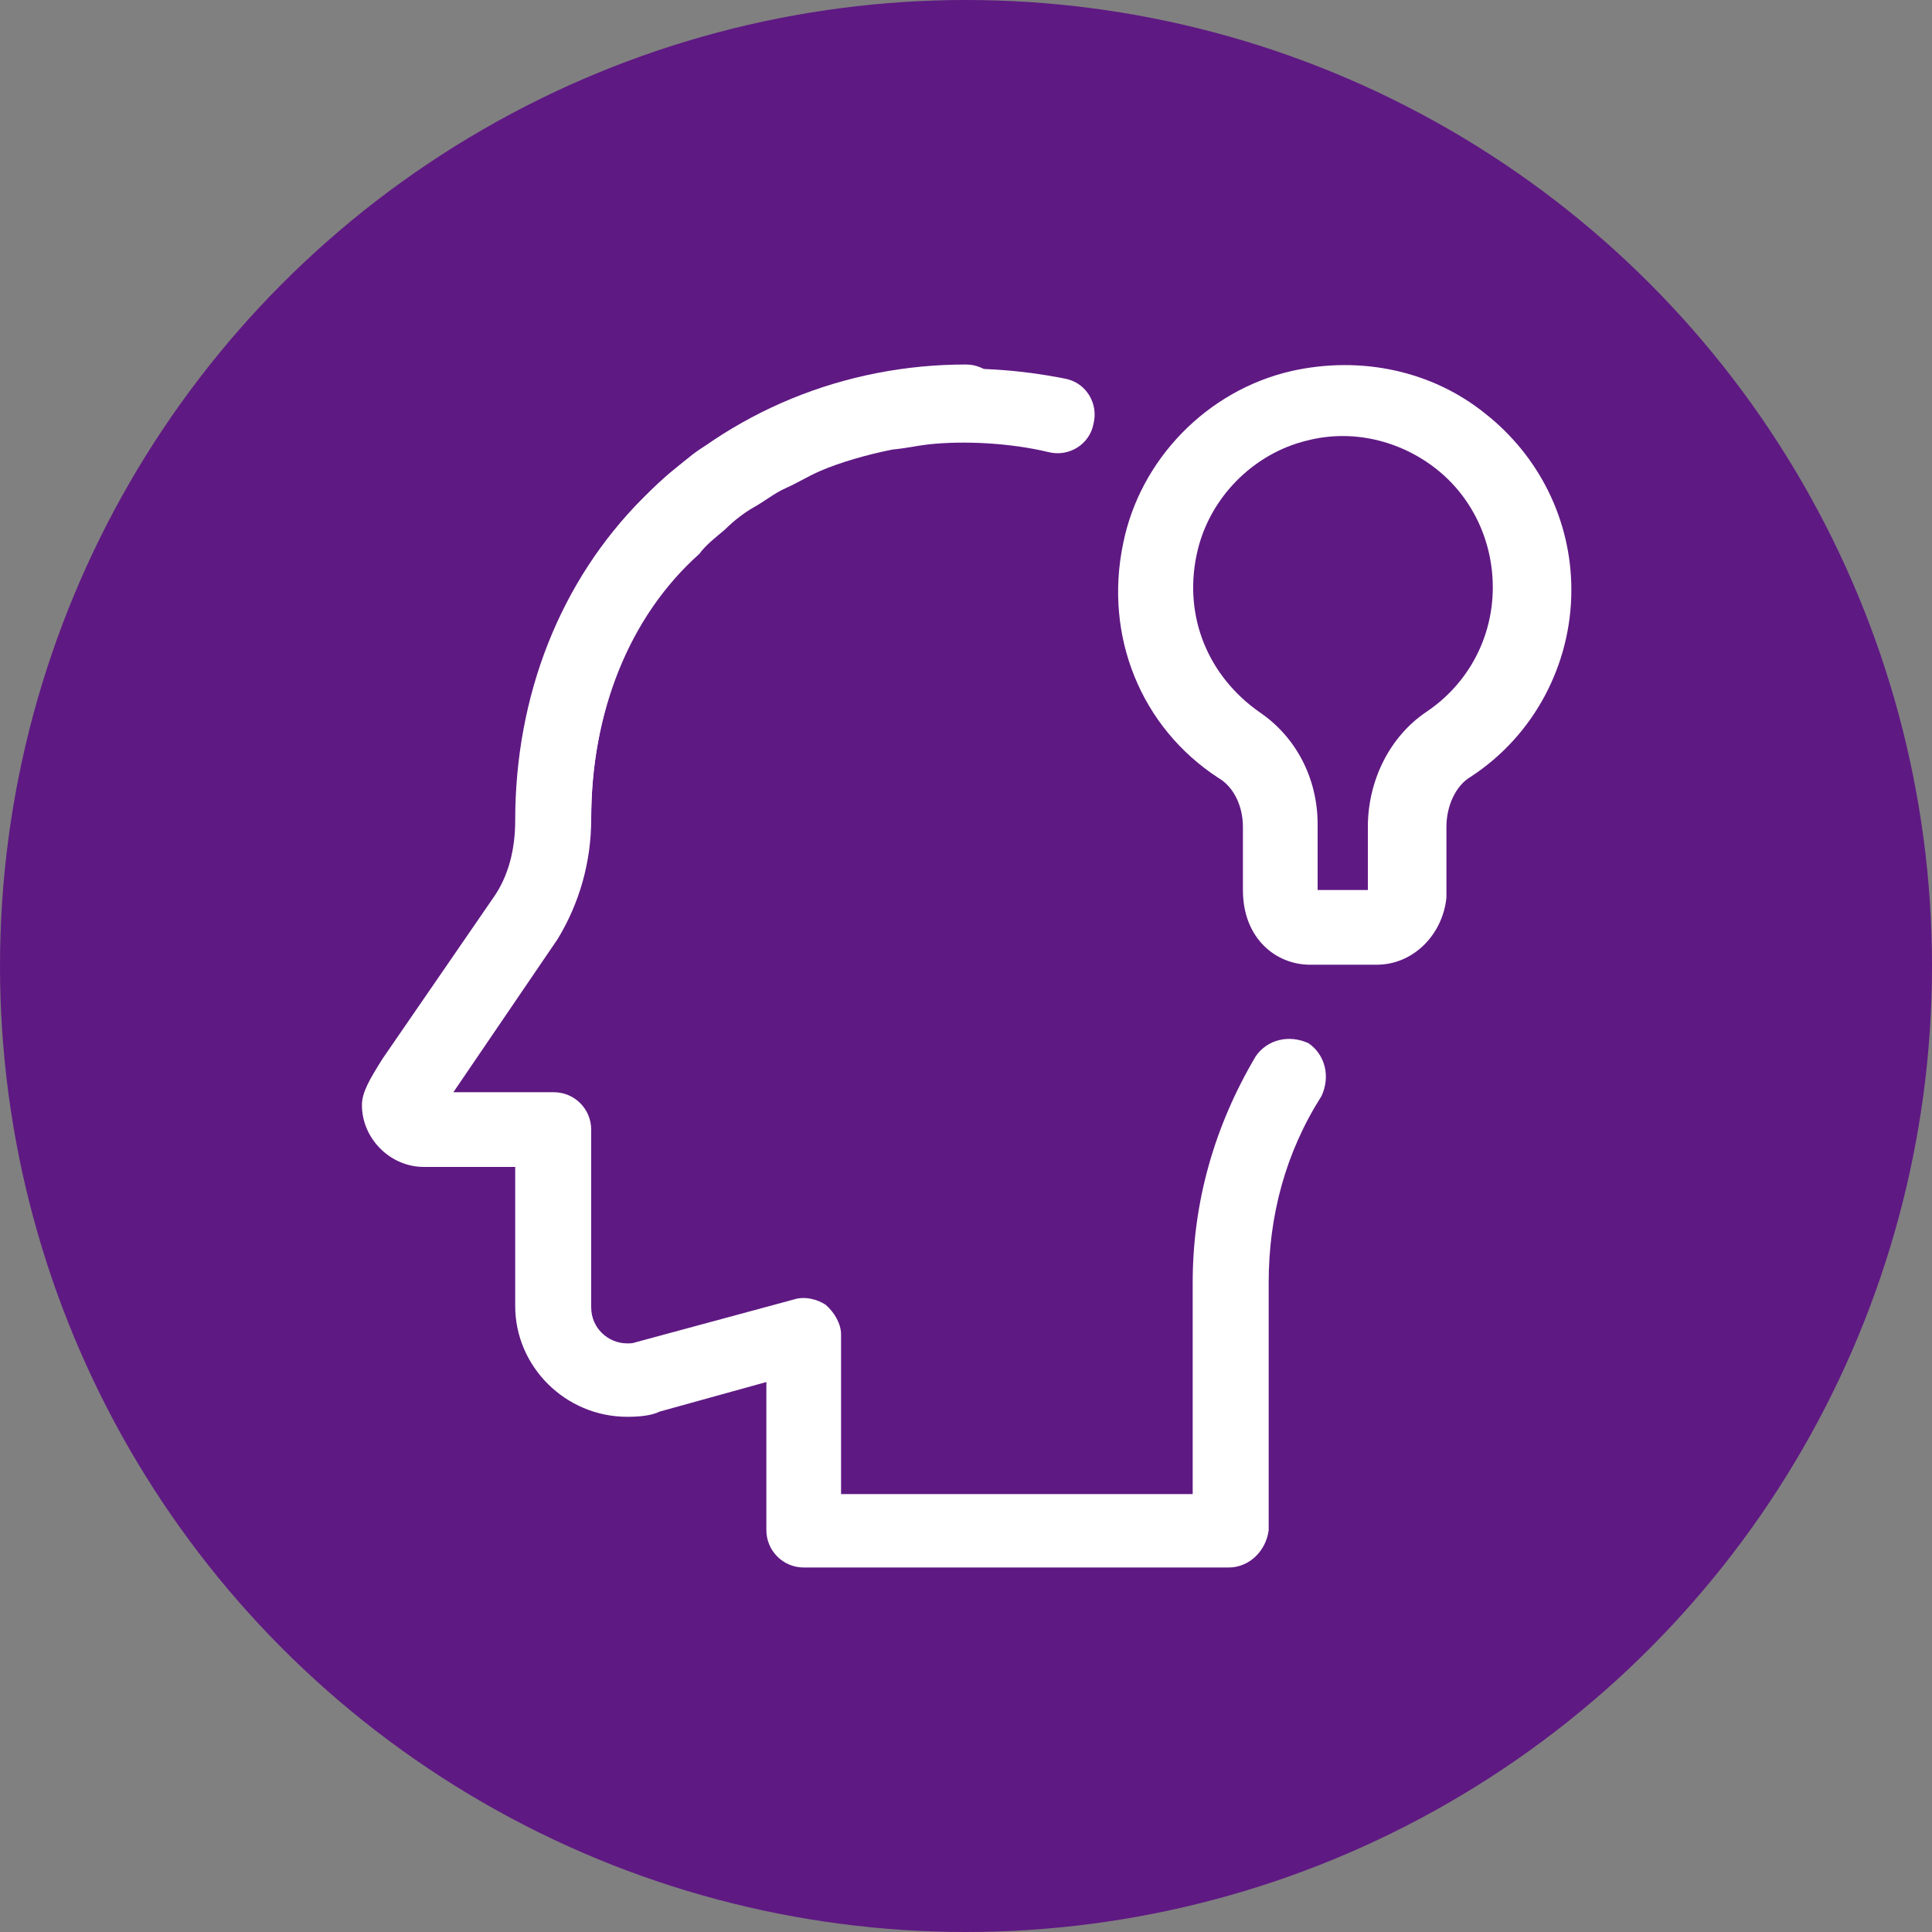 <?xml version="1.0" encoding="utf-8"?>
<!-- Generator: Adobe Illustrator 21.1.0, SVG Export Plug-In . SVG Version: 6.00 Build 0)  -->
<svg version="1.1" id="圖層_1" xmlns="http://www.w3.org/2000/svg" xmlns:xlink="http://www.w3.org/1999/xlink" x="0px" y="0px"
	 viewBox="0 0 150 150" style="enable-background:new 0 0 150 150;" xml:space="preserve">
<rect x="0" y="0" width="150" height="150" fill="#808080" stroke="none"/>
<style type="text/css">
	.st0{fill:#5F1983;}
	.st1{fill:#FFFFFF;}
</style>
<circle class="st0" cx="75" cy="75" r="75"/>
<g>
	<g>
		<path class="st1" d="M43,66.5c-1.6,0-2.9-1.3-2.9-2.9c0-9.7,3.5-18.6,9.9-25c6.7-6.7,15.6-10.3,25-10.3c1.6,0,2.9,1.3,2.9,2.9
			c0,1.6-1.3,2.9-2.9,2.9c-7.8,0-15.3,3.1-20.8,8.6c-5.4,5.2-8.3,12.6-8.3,20.8C45.9,65.2,44.5,66.5,43,66.5L43,66.5z"/>
	</g>
	<g>
		<path class="st1" d="M95.4,121.7h-33c-1.6,0-2.9-1.3-2.9-2.9v-11.5l-8.3,2.3c-0.6,0.3-1.5,0.4-2.5,0.4c-4.8,0-8.7-3.9-8.7-8.6
			V90.6h-7.1c-2.6,0-4.8-2.2-4.8-4.8c0-1,0.6-2,1.6-3.6l8.6-12.5c1.2-1.7,1.7-3.8,1.7-6c0-9.7,3.5-18.6,9.9-25
			c0.7-0.7,1.6-1.6,2.5-2.3c0.9-0.7,1.7-1.5,2.8-2c1-0.7,1.9-1.3,2.9-1.7c1.2-0.6,2-1,3.1-1.5c2-0.9,4.5-1.6,7-2
			c1-0.1,2-0.4,3.2-0.4c3.9-0.4,7.8-0.1,11.3,0.6c1.6,0.3,2.6,1.9,2.2,3.5c-0.3,1.6-1.9,2.6-3.5,2.2c-2.9-0.7-6.5-0.9-9.3-0.6
			c-0.9,0.1-1.7,0.3-2.8,0.4c-2,0.4-4.1,1-5.7,1.7c-0.9,0.4-1.7,0.9-2.6,1.3c-0.9,0.4-1.6,1-2.5,1.5c-0.7,0.4-1.5,1-2.2,1.7
			c-0.7,0.6-1.5,1.2-2,1.9c-5.5,4.9-8.4,12.4-8.4,20.6c0,3.3-0.9,6.5-2.6,9.3l-8.1,11.9H43c1.6,0,2.9,1.3,2.9,2.9v13.8
			c0,1.6,1.3,2.8,2.8,2.8c0.3,0,0.4,0,0.7-0.1l12.2-3.3c0.9-0.3,1.9,0,2.5,0.4c0.7,0.6,1.2,1.5,1.2,2.3v12.4h27.3V99.6
			c0-6.3,1.7-12.2,4.9-17.6c0.9-1.3,2.6-1.7,4.1-1c1.3,0.9,1.7,2.6,1,4.1c-2.8,4.4-4.1,9.3-4.1,14.5v19.2
			C98.3,120.4,97,121.7,95.4,121.7L95.4,121.7z"/>
	</g>
	<g>
		<path class="st1" d="M106.9,74.9h-5.2c-2.6,0-5.2-2-5.2-5.8v-4.9c0-1.6-0.7-3.1-1.9-3.8c-6-3.9-8.9-11-7.4-18.2
			c1.3-6.5,6.5-11.9,13.1-13.4c5.4-1.2,10.9,0,15,3.3c4.2,3.3,6.7,8.3,6.7,13.7c0,5.8-2.9,11.3-7.8,14.5c-1.2,0.7-1.9,2.3-1.9,3.9
			v5.5C112,72.6,109.7,74.9,106.9,74.9L106.9,74.9z M102.3,69.1h3.9v-4.9c0-3.6,1.7-7,4.5-8.9c3.3-2.2,5.2-5.8,5.2-9.7
			c0-3.6-1.6-7-4.4-9.2c-2.8-2.2-6.5-3.1-10-2.2c-4.2,1-7.7,4.5-8.6,8.9c-1,4.8,0.9,9.4,4.9,12.2c2.8,1.9,4.5,5.1,4.5,8.7v5.1H102.3
			z"/>
	</g>
</g>
</svg>
